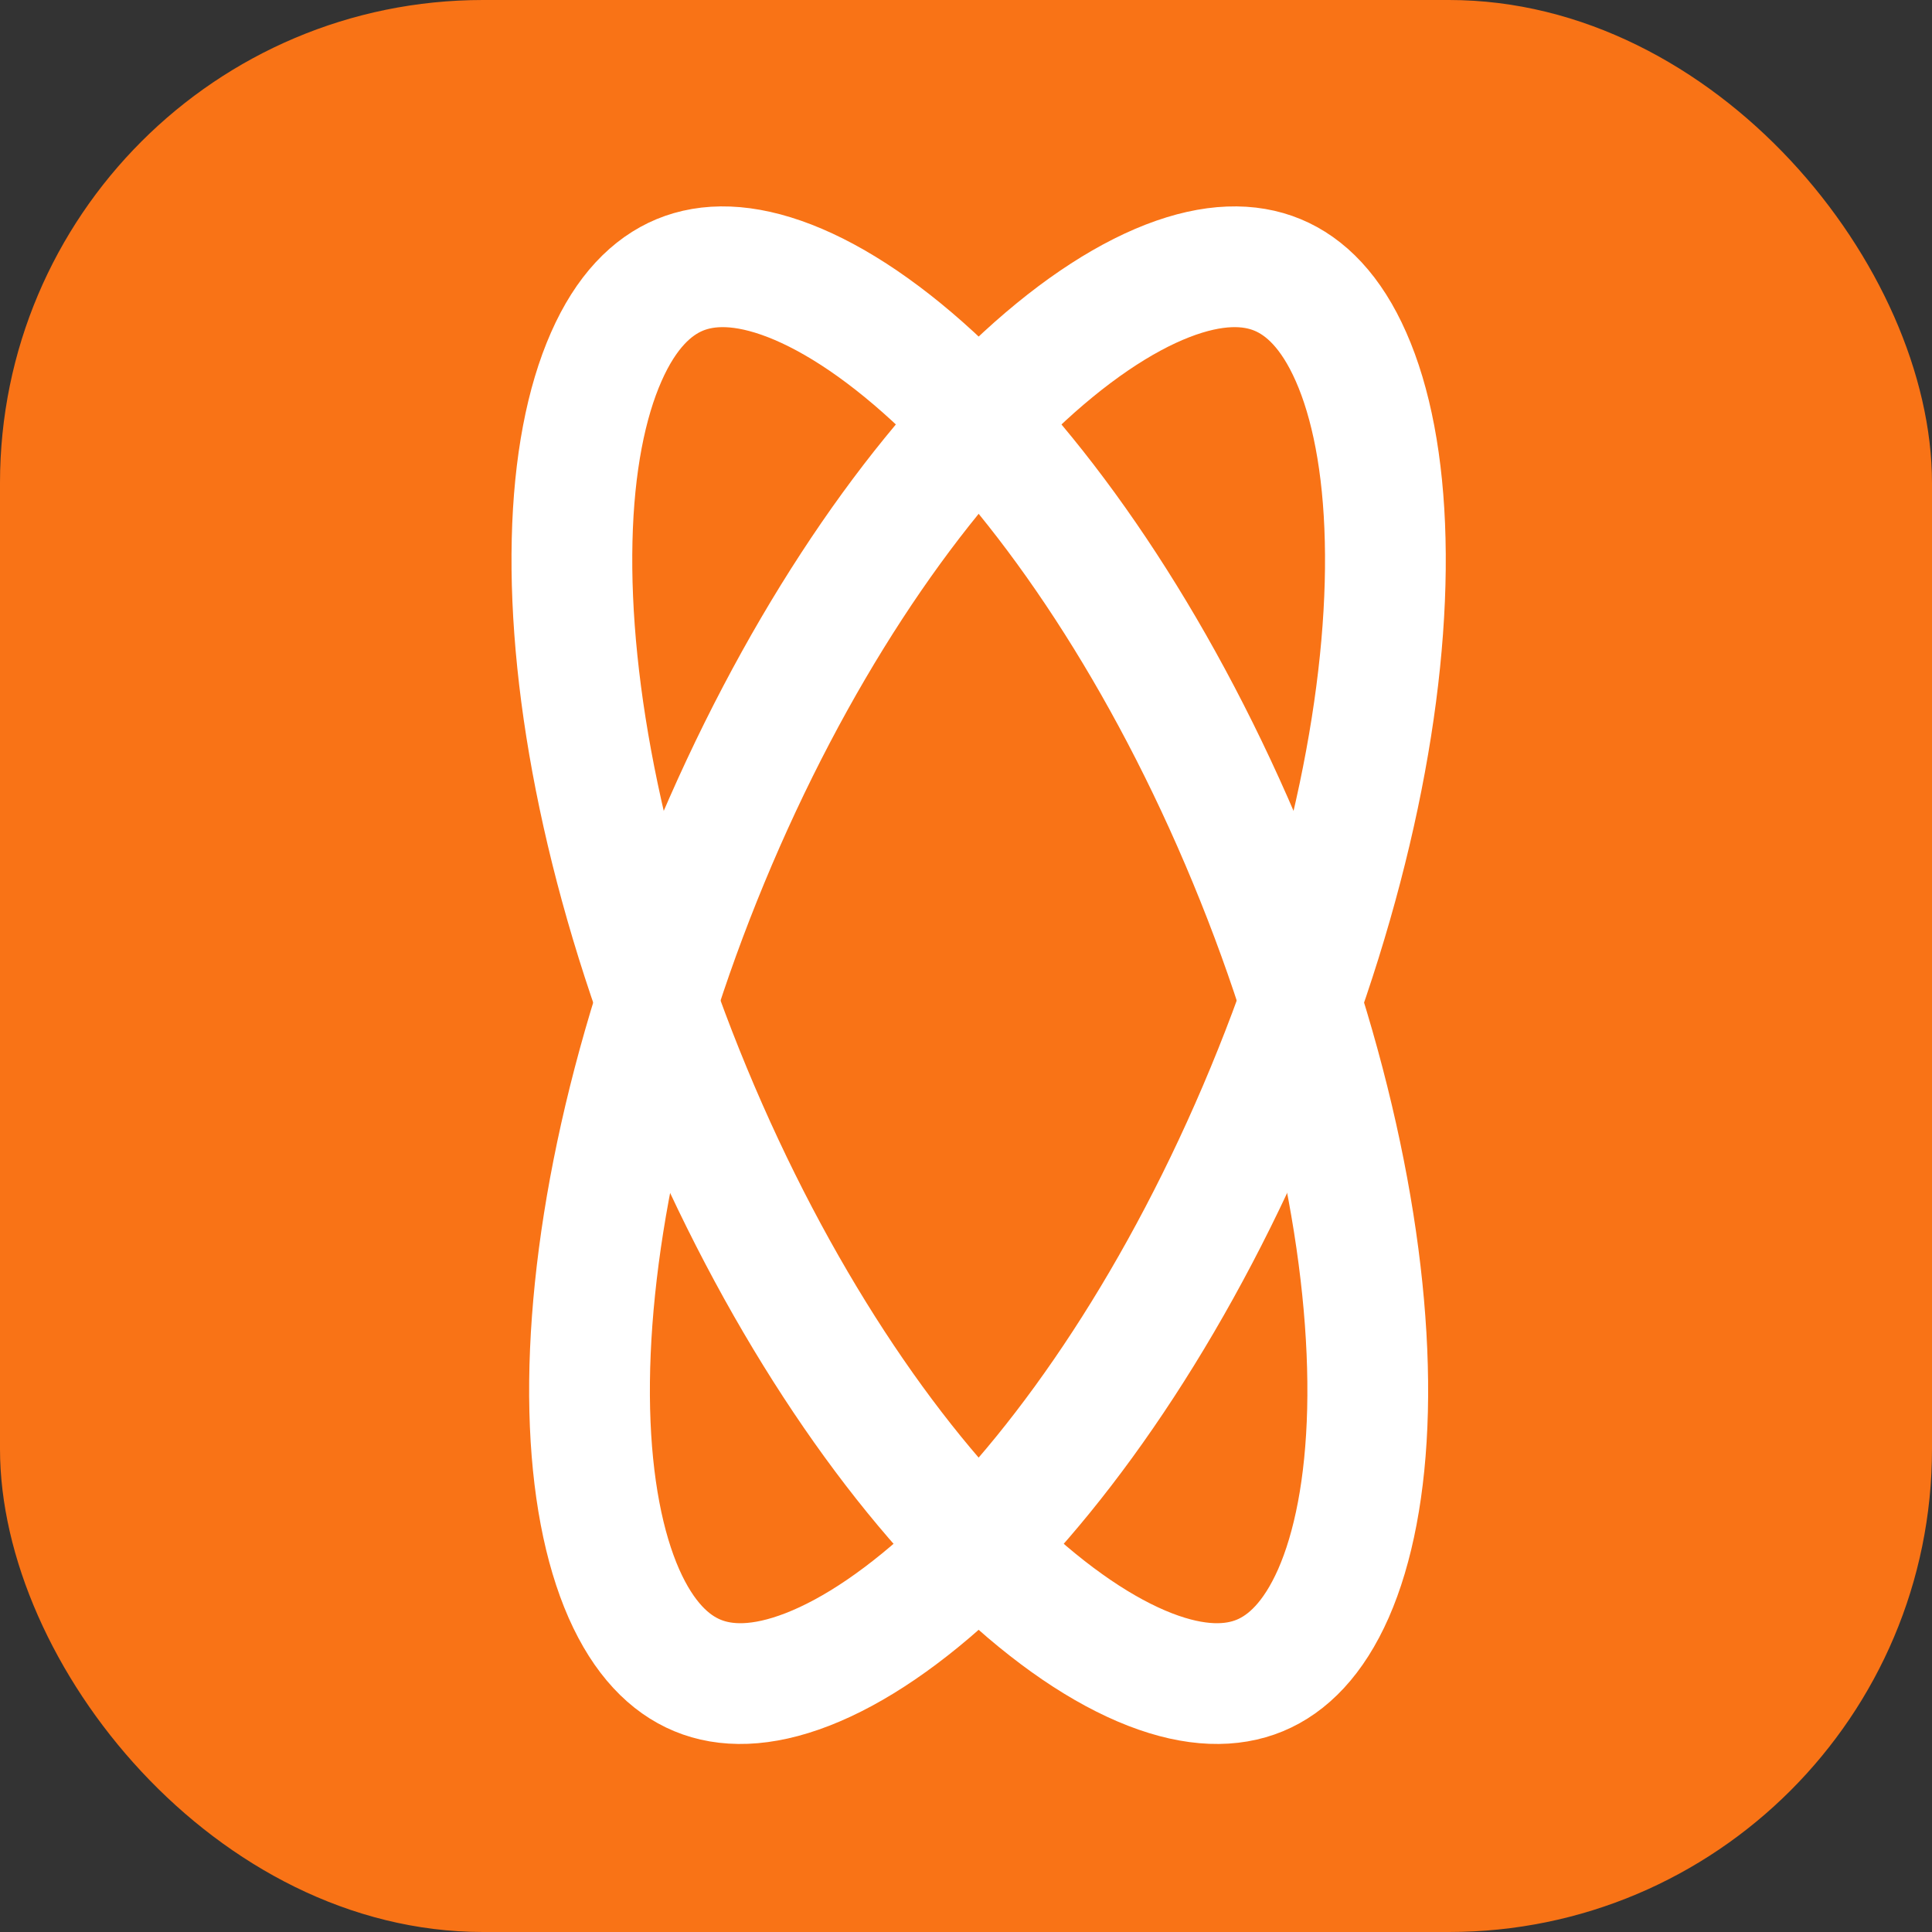 <svg width="24" height="24" viewBox="0 0 24 24" fill="none" xmlns="http://www.w3.org/2000/svg">
<rect x="0" y="0" width="24" height="24" fill="#333333" stroke="none"/>
<rect width="24" height="24" rx="6" fill="#F97316"/>
<path d="M15.731 13.549C14.687 16.069 13.302 18.129 11.938 19.43C11.255 20.081 10.604 20.516 10.029 20.739C9.46 20.96 9.011 20.957 8.664 20.813C8.316 20.669 7.997 20.354 7.75 19.795C7.502 19.231 7.349 18.462 7.326 17.519C7.281 15.635 7.759 13.199 8.803 10.679C9.847 8.159 11.231 6.098 12.596 4.798C13.278 4.147 13.93 3.712 14.504 3.489C15.074 3.268 15.523 3.271 15.87 3.415C16.218 3.559 16.537 3.874 16.783 4.433C17.032 4.997 17.185 5.765 17.207 6.708C17.253 8.593 16.775 11.029 15.731 13.549Z" stroke="white" stroke-width="1.5"/>
<path d="M15.511 10.679C16.555 13.199 17.033 15.635 16.988 17.519C16.965 18.462 16.812 19.231 16.564 19.795C16.317 20.354 15.998 20.669 15.651 20.813C15.303 20.957 14.854 20.96 14.285 20.739C13.711 20.516 13.059 20.081 12.376 19.43C11.012 18.129 9.627 16.069 8.583 13.549C7.539 11.029 7.062 8.593 7.107 6.708C7.129 5.765 7.282 4.997 7.531 4.433C7.777 3.874 8.097 3.559 8.444 3.415C8.792 3.271 9.24 3.268 9.81 3.489C10.384 3.712 11.036 4.147 11.719 4.798C13.083 6.098 14.468 8.159 15.511 10.679Z" stroke="white" stroke-width="1.5"/>
</svg>
